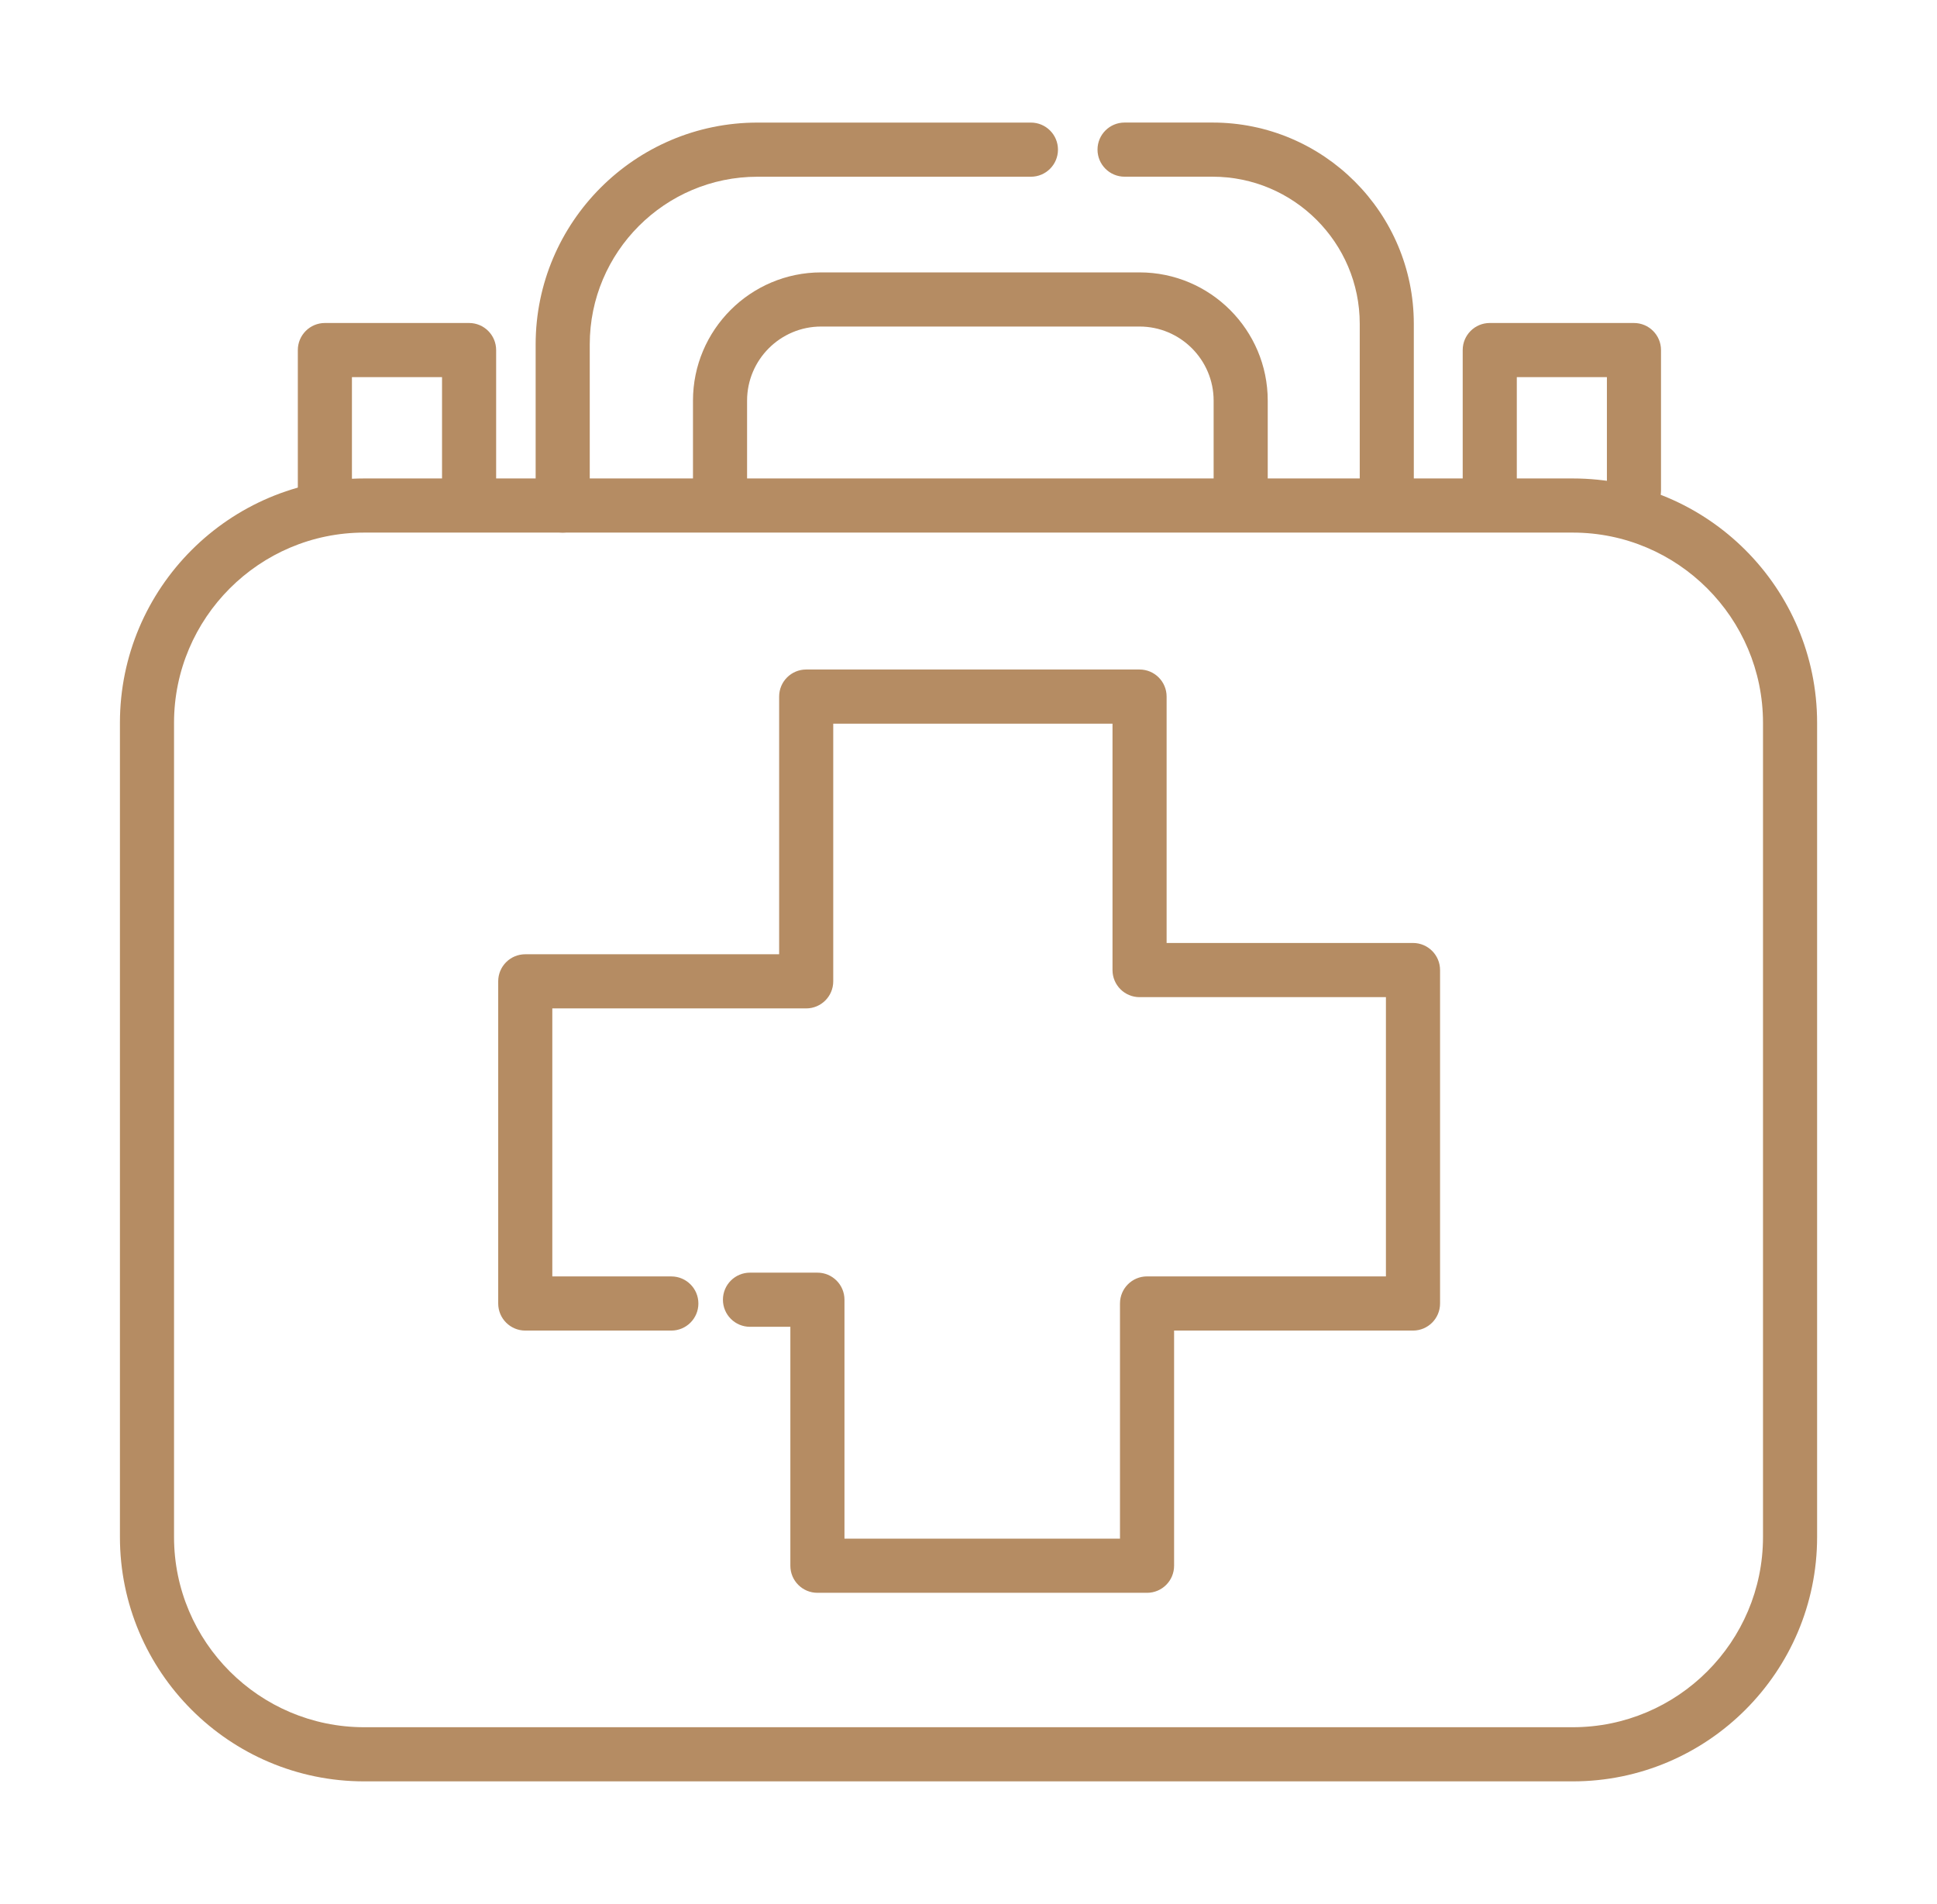 <svg width="58" height="57" viewBox="0 0 58 57" fill="none" xmlns="http://www.w3.org/2000/svg">
<path d="M47.094 53.331H10.905C6.871 53.331 3.591 50.049 3.591 46.015V21.641C3.591 17.606 6.872 14.324 10.905 14.324H47.094C51.128 14.324 54.41 17.606 54.41 21.641V46.015C54.41 50.049 51.128 53.331 47.094 53.331ZM10.905 15.945C7.766 15.945 5.211 18.5 5.211 21.641V46.015C5.211 49.155 7.766 51.71 10.905 51.71H47.094C50.235 51.71 52.79 49.155 52.79 46.015V21.641C52.79 18.5 50.235 15.945 47.094 15.945H10.905Z" fill="#B58C63"/>
<path d="M34.346 47.686H24.477C24.029 47.686 23.666 47.324 23.666 46.876V39.722H22.457C22.01 39.722 21.647 39.36 21.647 38.911C21.647 38.463 22.01 38.101 22.457 38.101H24.476C24.923 38.101 25.286 38.463 25.286 38.911V46.065H33.536V39.024C33.536 38.576 33.898 38.213 34.346 38.213H41.499V29.853H34.122C33.675 29.853 33.312 29.49 33.312 29.042V21.665H24.95V29.379C24.95 29.827 24.587 30.19 24.14 30.19H16.538V38.214H20.102C20.549 38.214 20.912 38.576 20.912 39.025C20.912 39.472 20.549 39.835 20.102 39.835H15.728C15.281 39.835 14.918 39.472 14.918 39.025V29.379C14.918 28.931 15.281 28.569 15.728 28.569H23.33V20.854C23.33 20.406 23.693 20.044 24.14 20.044H34.122C34.569 20.044 34.932 20.406 34.932 20.854V28.231H42.31C42.757 28.231 43.12 28.594 43.12 29.042V39.024C43.12 39.472 42.758 39.835 42.31 39.835H35.156V46.876C35.156 47.324 34.793 47.686 34.346 47.686Z" fill="#B58C63"/>
<path d="M16.849 15.945C16.402 15.945 16.039 15.583 16.039 15.135V10.312C16.039 6.65 19.019 3.67 22.681 3.67H30.869C31.316 3.67 31.679 4.032 31.679 4.48C31.679 4.928 31.316 5.291 30.869 5.291H22.682C19.912 5.291 17.659 7.544 17.659 10.312V15.135C17.659 15.582 17.296 15.945 16.849 15.945Z" fill="#B58C63"/>
<path d="M41.525 15.272C41.078 15.272 40.715 14.909 40.715 14.461V9.694C40.715 7.266 38.738 5.29 36.309 5.29H33.673C33.226 5.29 32.863 4.927 32.863 4.479C32.863 4.031 33.226 3.669 33.673 3.669H36.309C39.632 3.669 42.334 6.371 42.334 9.694V14.461C42.335 14.909 41.972 15.272 41.525 15.272Z" fill="#B58C63"/>
<path d="M37.15 15.272C36.703 15.272 36.34 14.909 36.34 14.461V11.994C36.34 10.771 35.344 9.776 34.121 9.776H24.588C23.365 9.776 22.37 10.771 22.37 11.994V14.461C22.37 14.909 22.008 15.272 21.56 15.272C21.113 15.272 20.75 14.909 20.75 14.461V11.994C20.75 9.878 22.472 8.155 24.588 8.155H34.121C36.238 8.155 37.96 9.878 37.96 11.994V14.461C37.959 14.909 37.597 15.272 37.15 15.272Z" fill="#B58C63"/>
<path d="M9.728 15.721C9.281 15.721 8.918 15.359 8.918 14.911V10.481C8.918 10.033 9.281 9.67 9.728 9.67H14.046C14.493 9.67 14.856 10.033 14.856 10.481V14.687C14.856 15.135 14.493 15.497 14.046 15.497C13.599 15.497 13.236 15.135 13.236 14.687V11.291H10.538V14.911C10.538 15.359 10.175 15.721 9.728 15.721Z" fill="#B58C63"/>
<path d="M44.608 15.721C44.161 15.721 43.798 15.359 43.798 14.911V10.481C43.798 10.033 44.16 9.67 44.608 9.67H48.926C49.373 9.67 49.736 10.033 49.736 10.481V14.687C49.736 15.135 49.374 15.497 48.926 15.497C48.479 15.497 48.116 15.135 48.116 14.687V11.291H45.418V14.911C45.418 15.359 45.056 15.721 44.608 15.721Z" fill="#B58C63"/>
</svg>
